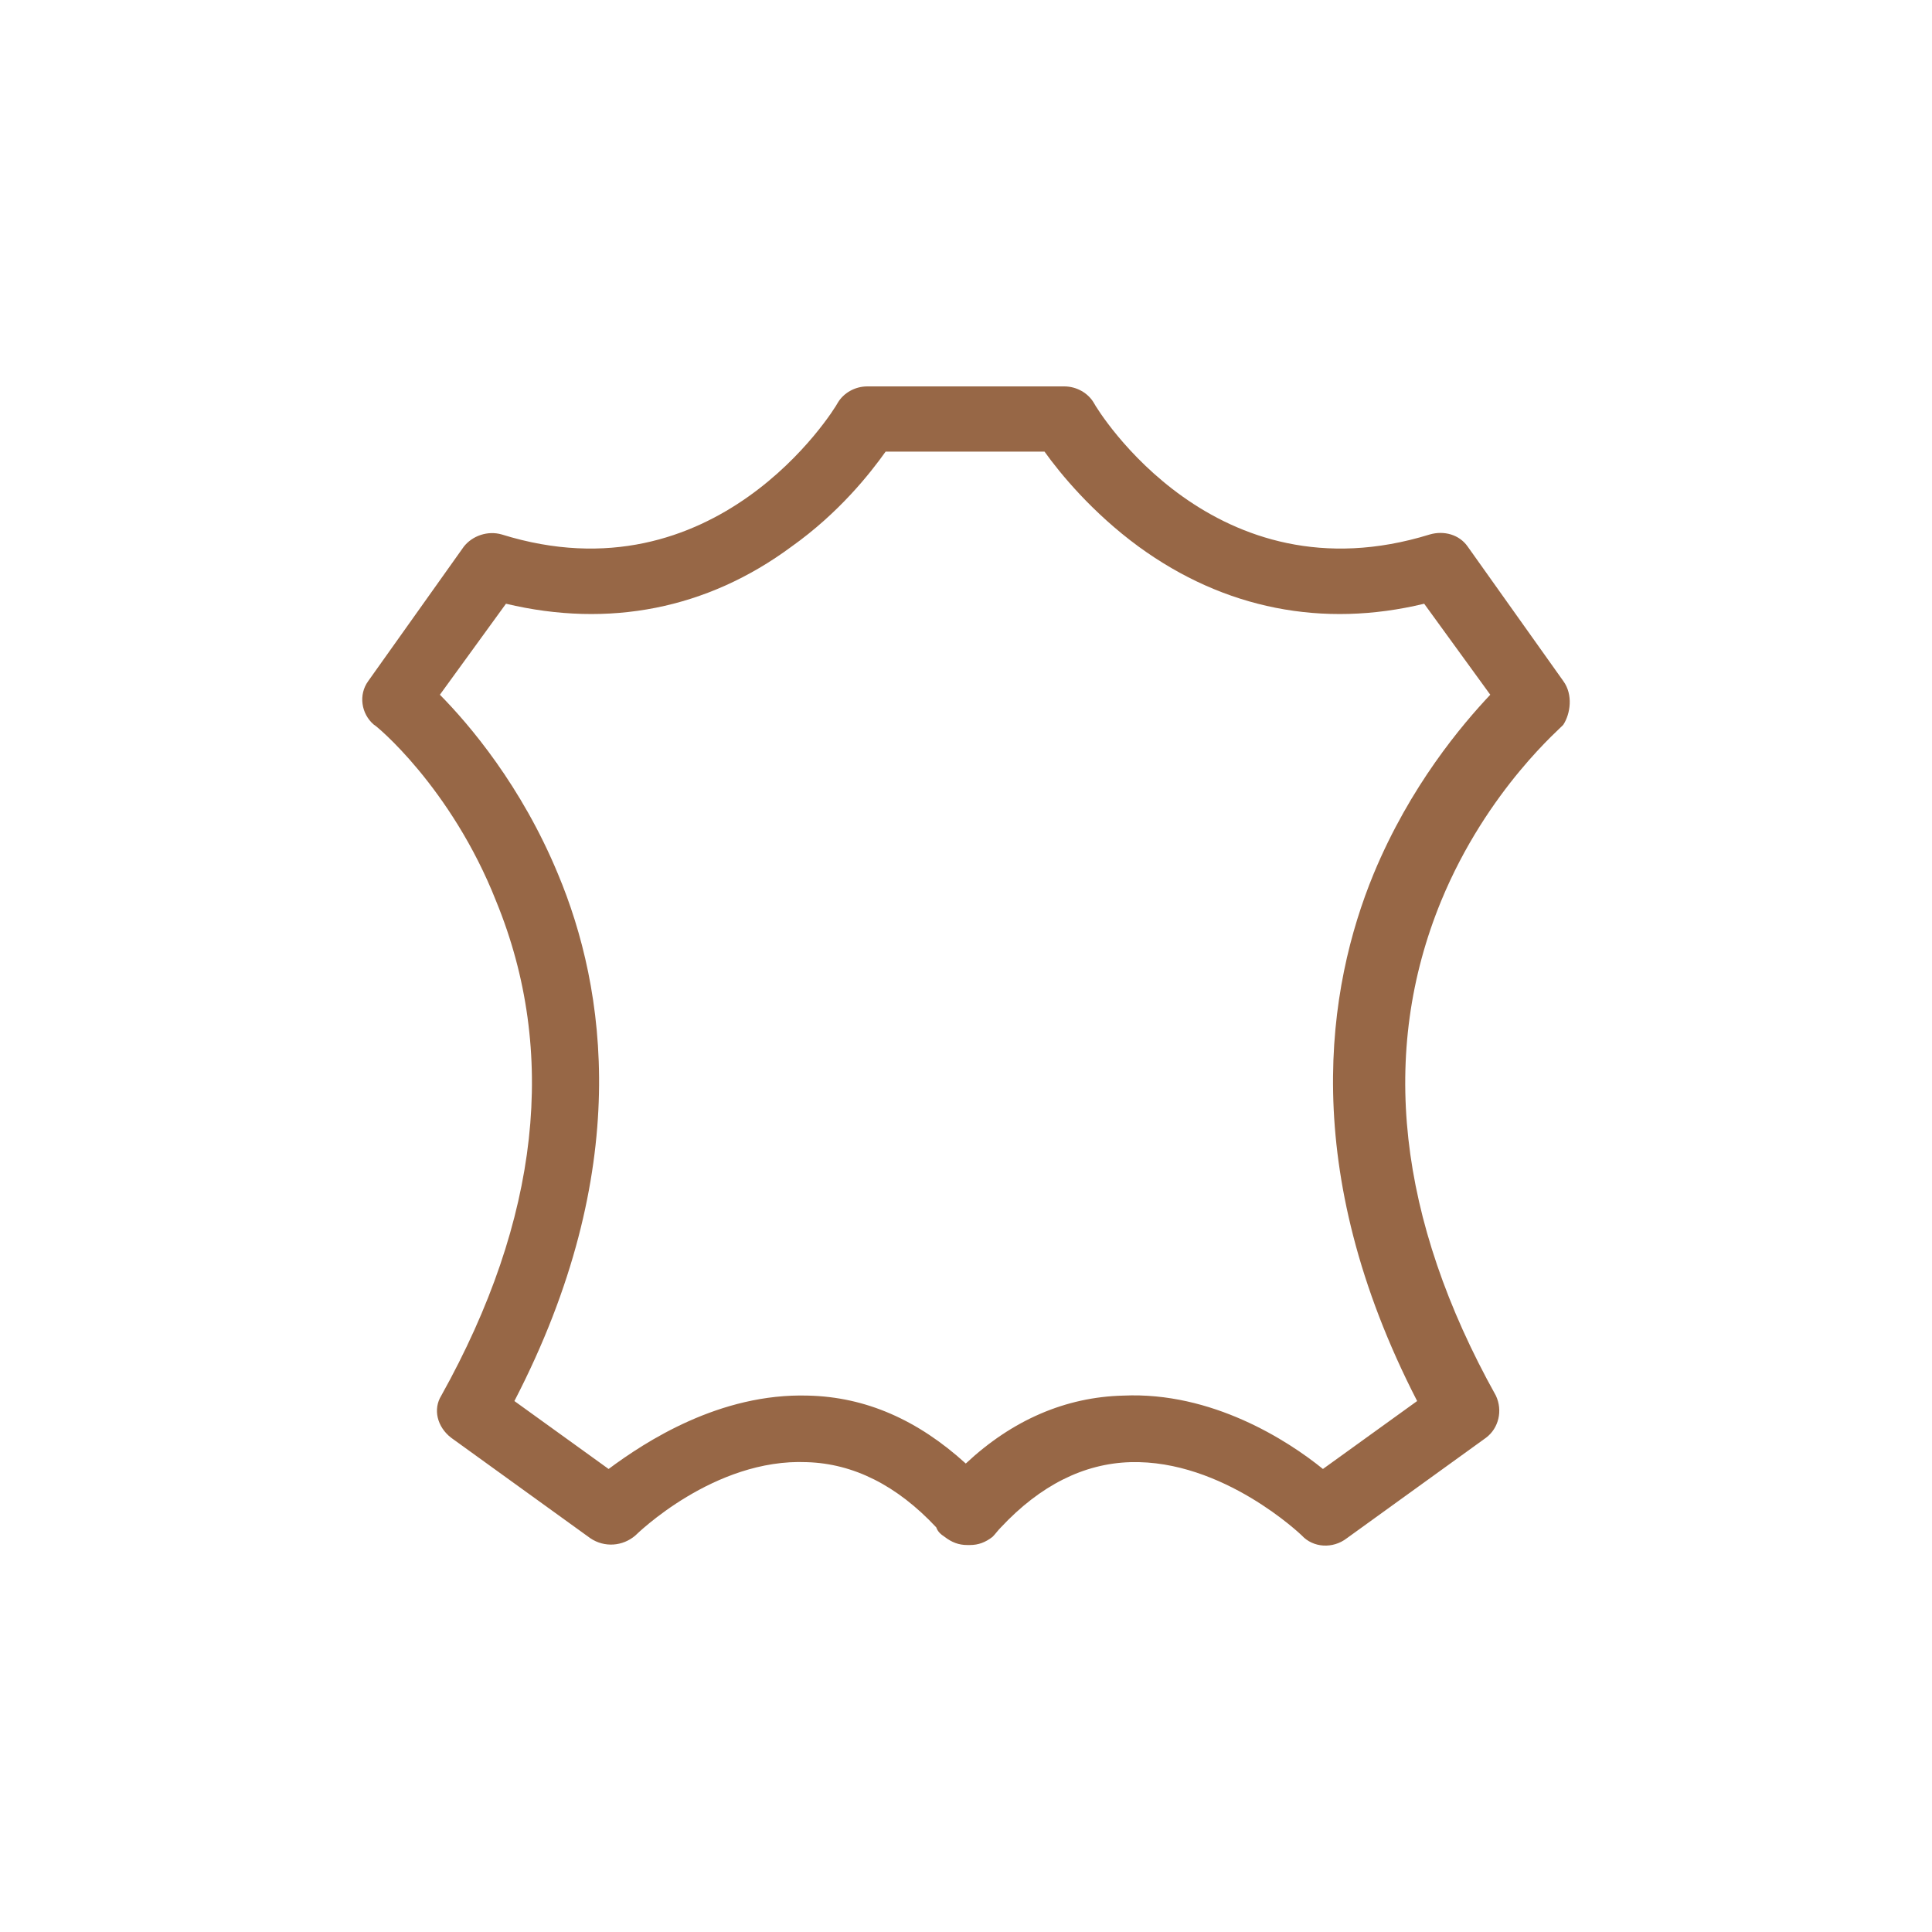 <?xml version="1.0" encoding="UTF-8"?> <svg xmlns="http://www.w3.org/2000/svg" width="80" height="80" viewBox="0 0 80 80" fill="none"><path d="M64.736 28.205L60.777 22.637C60.428 22.131 59.787 21.962 59.205 22.131C50.296 24.887 45.464 17.012 45.289 16.675C45.056 16.281 44.59 16 44.066 16H39.991H39.932H35.915C35.391 16 34.925 16.281 34.692 16.675C34.517 17.012 29.627 24.887 20.776 22.131C20.194 21.962 19.554 22.187 19.204 22.637L15.245 28.205C14.838 28.767 14.954 29.555 15.478 30.005C15.536 30.005 18.68 32.592 20.544 37.316C23.105 43.56 22.349 50.478 18.273 57.789C17.923 58.352 18.098 59.083 18.68 59.533L24.445 63.695C25.027 64.089 25.784 64.032 26.308 63.582C26.366 63.526 29.568 60.377 33.411 60.545C35.333 60.602 37.138 61.501 38.768 63.245C38.826 63.414 38.943 63.526 39.117 63.639C39.408 63.864 39.7 63.976 40.049 63.976C40.049 63.976 40.049 63.976 40.107 63.976C40.107 63.976 40.107 63.976 40.165 63.976C40.515 63.976 40.806 63.864 41.097 63.639C41.213 63.526 41.33 63.357 41.446 63.245C43.077 61.501 44.882 60.602 46.803 60.545C50.646 60.433 53.906 63.582 53.906 63.582C54.372 64.089 55.187 64.145 55.77 63.695L61.534 59.533C62.058 59.139 62.233 58.408 61.941 57.789C57.866 50.478 57.109 43.56 59.671 37.316C61.592 32.648 64.736 30.061 64.736 30.005C65.027 29.555 65.144 28.767 64.736 28.205ZM56.876 36.192C54.954 40.86 53.732 48.397 58.681 58.014L54.78 60.827C53.324 59.645 50.18 57.621 46.512 57.789C44.125 57.846 41.912 58.802 39.991 60.602C38.011 58.802 35.857 57.846 33.469 57.789C29.801 57.677 26.715 59.702 25.201 60.827L21.3 58.014C26.25 48.453 25.085 40.916 23.105 36.192C21.592 32.536 19.437 30.005 18.215 28.767L20.951 24.999C25.201 26.011 29.277 25.224 32.771 22.637C34.75 21.231 36.031 19.6 36.672 18.7H39.932H39.991H43.251C43.892 19.6 45.231 21.231 47.152 22.637C50.704 25.224 54.78 26.011 58.972 24.999L61.709 28.767C60.544 30.005 58.39 32.536 56.876 36.192Z" fill="#976746"></path></svg> 